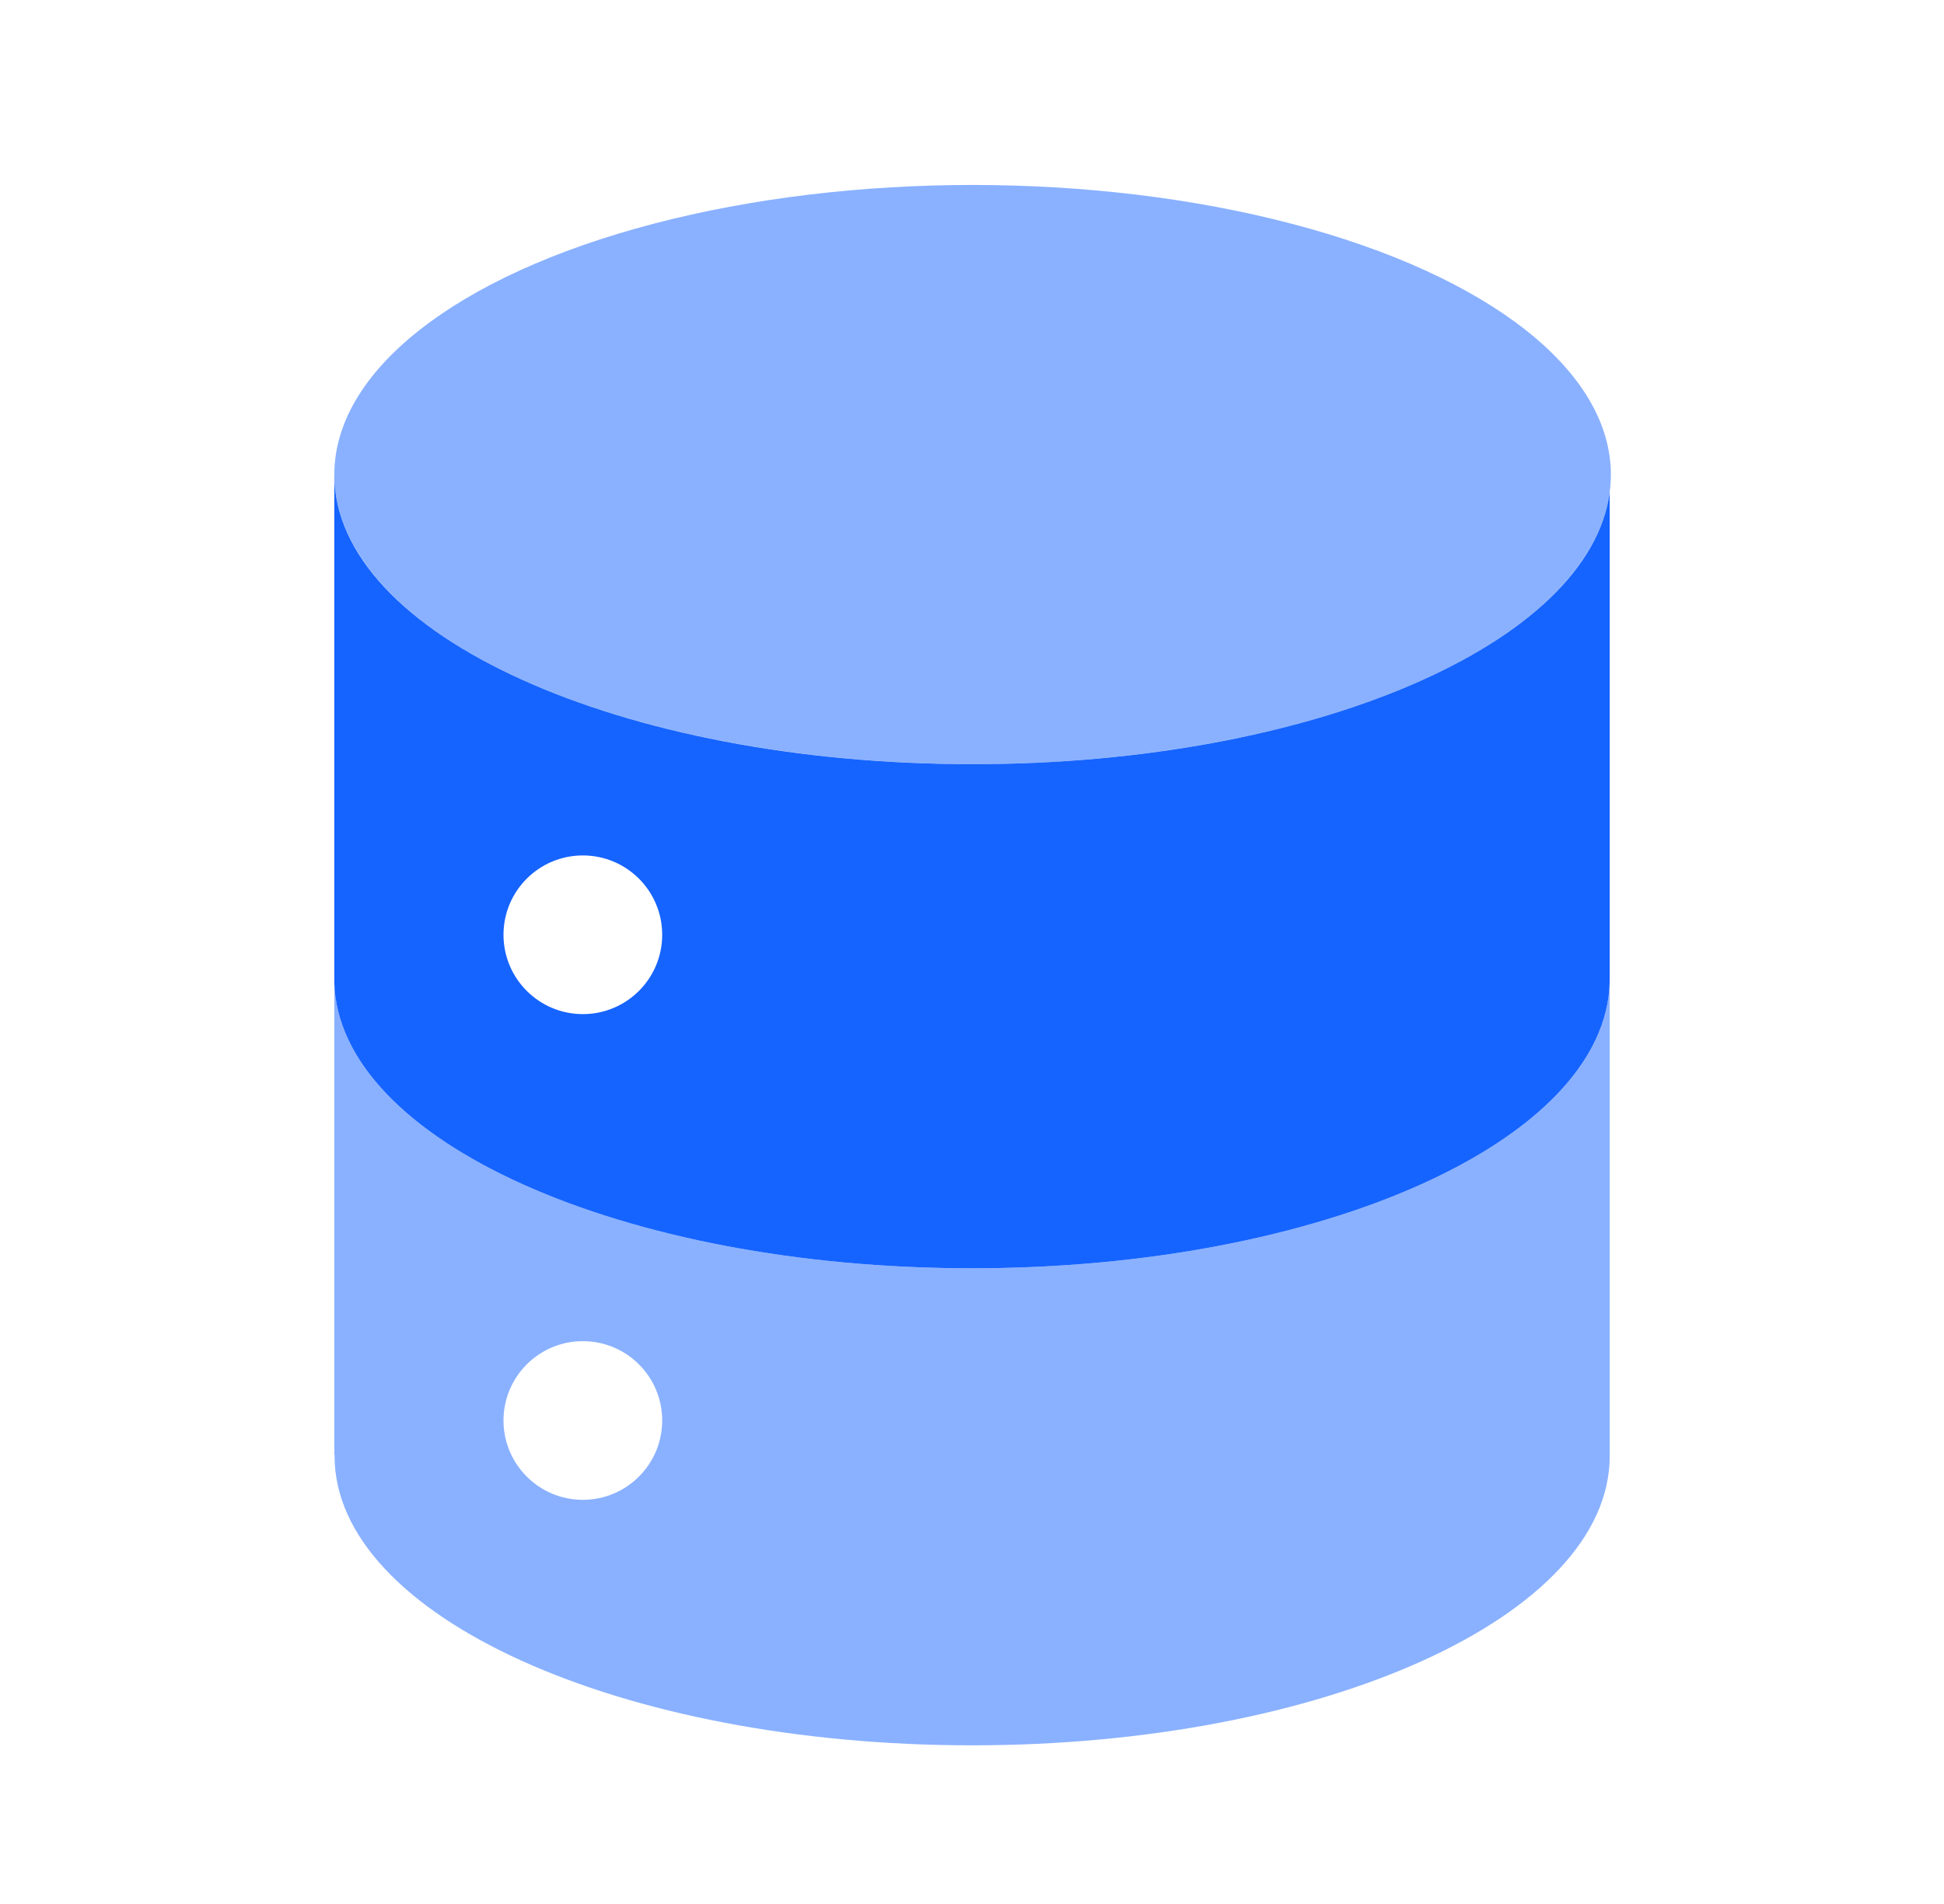 <svg width="49" height="48" viewBox="0 0 49 48" fill="none" xmlns="http://www.w3.org/2000/svg">
<ellipse opacity="0.5" cx="24.515" cy="11.964" rx="16.088" ry="7.301" fill="#1664FF"/>
<path opacity="0.5" fill-rule="evenodd" clip-rule="evenodd" d="M8.426 36.668V24.754C8.515 28.748 15.678 31.974 24.5 31.974C33.322 31.974 40.485 28.748 40.573 24.754L40.574 24.682L40.574 36.668L40.574 36.707C40.574 40.735 33.379 44 24.503 44C15.628 44 8.433 40.735 8.433 36.707L8.433 36.668H8.426ZM14.691 37.811C15.796 37.811 16.691 36.915 16.691 35.811C16.691 34.706 15.796 33.811 14.691 33.811C13.587 33.811 12.691 34.706 12.691 35.811C12.691 36.915 13.587 37.811 14.691 37.811Z" fill="#1664FF"/>
<path fill-rule="evenodd" clip-rule="evenodd" d="M8.426 24.754V11.964C8.426 15.996 15.629 19.265 24.515 19.265C33.072 19.265 40.069 16.233 40.574 12.407V24.679L40.573 24.754C40.485 28.748 33.322 31.974 24.5 31.974C15.678 31.974 8.515 28.748 8.426 24.754ZM14.691 25.566C15.796 25.566 16.691 24.671 16.691 23.566C16.691 22.461 15.796 21.566 14.691 21.566C13.587 21.566 12.691 22.461 12.691 23.566C12.691 24.671 13.587 25.566 14.691 25.566Z" fill="#1664FF"/>
</svg>
